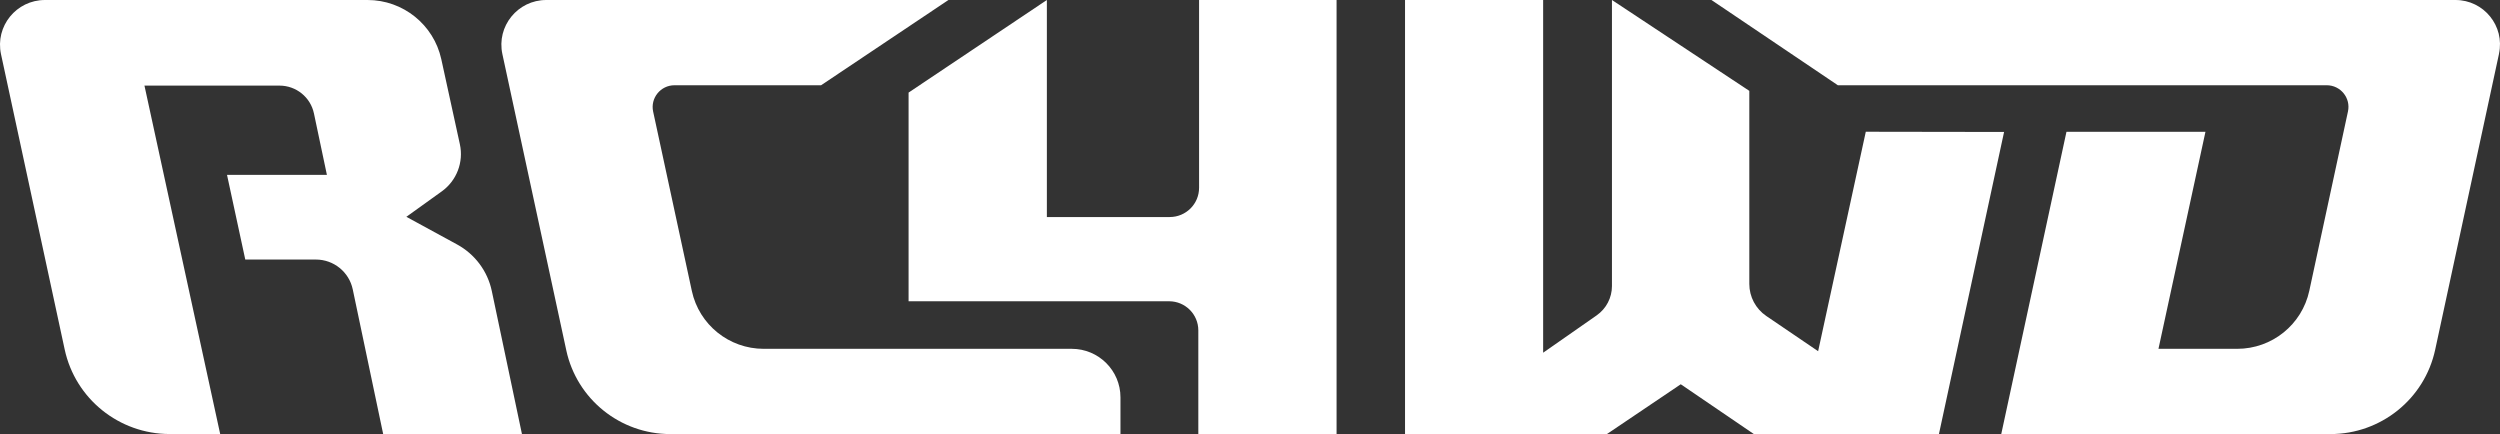 <?xml version="1.0" encoding="utf-8"?>
<svg xmlns="http://www.w3.org/2000/svg" fill="none" height="50" viewBox="0 0 288 50" width="288">
<rect x="0" y="0" width="288" height="50" fill="#333333" stroke="none"/>
<g clip-path="url(#clip0_2061_10202)">
<path d="M25.375 50H19.552C13.719 50 8.678 45.942 7.452 40.261L0.117 6.247C-0.577 3.029 1.88 0 5.179 0H42.343C46.429 0 49.964 2.841 50.837 6.817L52.977 16.617C53.427 18.679 52.61 20.818 50.888 22.05L46.812 24.977L52.661 28.164C54.714 29.284 56.175 31.239 56.655 33.525L60.128 50H44.141L40.637 33.337C40.218 31.336 38.446 29.9 36.393 29.9H28.256L26.152 20.146H37.659L36.168 13.074C35.775 11.2 34.114 9.862 32.199 9.862H16.641L25.365 50H25.375Z" fill="white"/>
<path d="M65.236 40.352L57.876 6.237C57.181 3.029 59.638 0 62.932 0H109.26L94.59 9.821H77.704C76.1 9.821 74.905 11.297 75.242 12.855L79.701 33.52C80.539 37.404 83.987 40.184 87.976 40.184H123.469C126.565 40.184 129.078 42.689 129.078 45.774V50.005H77.219C71.442 50.005 66.452 45.983 65.236 40.357V40.352Z" fill="white"/>
<path d="M287.888 6.186L280.533 40.286C279.312 45.958 274.281 50.005 268.463 50.005H230.543L238.057 15.182H254.069L248.655 40.184H257.727C261.731 40.184 265.189 37.4 266.032 33.495L270.486 12.84C270.823 11.287 269.633 9.821 268.039 9.821H211.721L197.159 0H282.872C286.136 0 288.572 3.004 287.883 6.186H287.888Z" fill="white"/>
<path d="M120.599 0V25.003H134.752C136.622 25.003 138.134 23.496 138.134 21.632V0H153.973V50H138.047V38.061C138.047 36.208 136.54 34.706 134.681 34.706H104.668V10.666L120.599 0Z" fill="white"/>
<path d="M161.859 50V0H177.77V40.632L183.93 36.335C185.038 35.562 185.697 34.299 185.697 32.955V0L201.521 10.467V32.711C201.521 34.187 202.251 35.567 203.477 36.402L209.448 40.459L214.939 15.177L230.87 15.202L223.367 49.995H202.032L193.624 44.267L185.13 49.995H161.859V50Z" fill="white"/>
</g>
<defs>
<clipPath id="clip0_2061_10202">
<rect fill="white" height="50" width="288"/>
</clipPath>
</defs>
</svg>